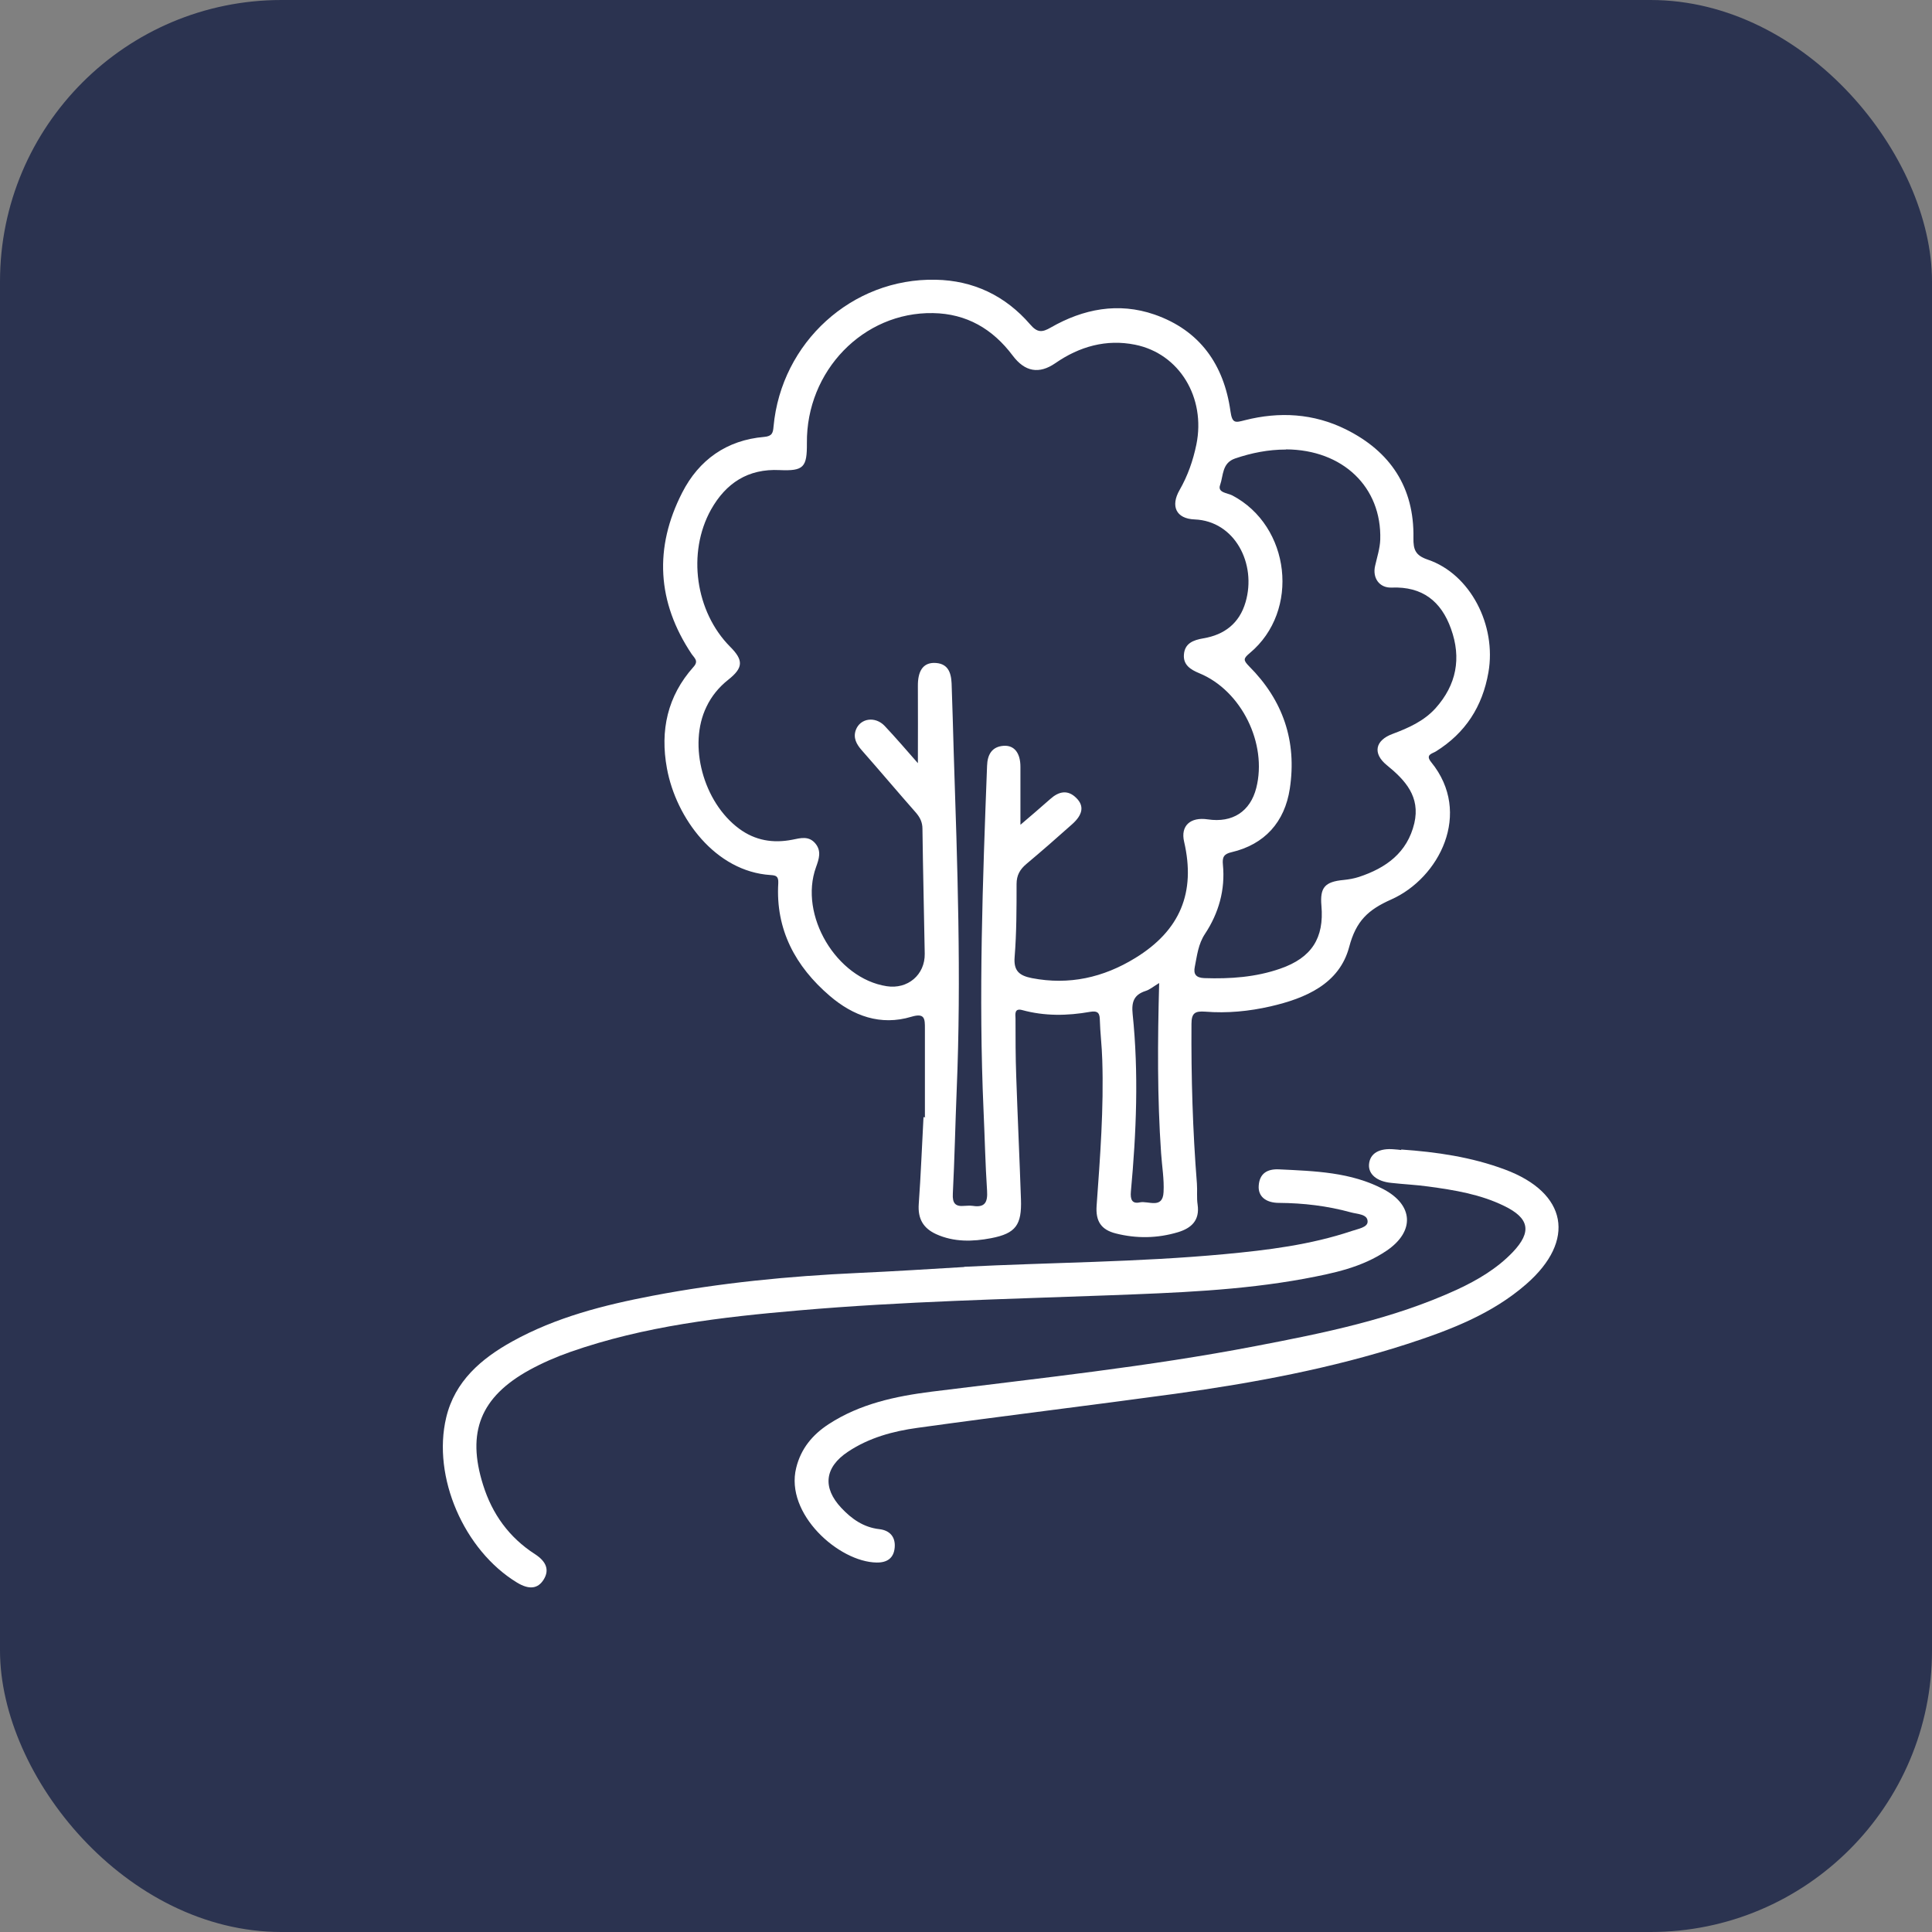 <?xml version="1.0" encoding="UTF-8"?>
<svg id="Capa_1" data-name="Capa 1" xmlns="http://www.w3.org/2000/svg" viewBox="0 0 110.02 110.02">
  <rect x="0" y="0" width="110.02" height="110.02" fill="#808080" stroke="none"/>
  <defs>
    <style>
      .cls-1 {
        fill: #fff;
      }

      .cls-2 {
        fill: #2b3350;
      }
    </style>
  </defs>
  <rect class="cls-2" width="110.02" height="110.02" rx="16.03" ry="16.03"/>
  <g>
    <path class="cls-1" d="m52.67,63.6c0-1.68,0-3.35,0-5.03,0-.55,0-.9-.77-.67-1.76.53-3.32-.05-4.65-1.19-1.95-1.67-3.09-3.77-2.93-6.42.02-.41-.15-.44-.44-.46-3.14-.2-5.38-3.24-5.9-6.07-.4-2.17.03-4.12,1.51-5.78.31-.34.06-.5-.1-.73-1.98-2.96-2.15-6.06-.54-9.2.95-1.86,2.53-2.99,4.67-3.17.45-.04.5-.23.53-.59.44-4.79,4.47-8.46,9.23-8.36,2.15.04,3.97.91,5.38,2.54.41.48.68.47,1.18.18,1.85-1.06,3.84-1.45,5.9-.74,2.59.9,3.96,2.86,4.33,5.51.1.71.28.65.82.51,1.97-.5,3.91-.39,5.75.52,2.54,1.26,3.9,3.31,3.85,6.18-.01.67.11,1,.82,1.24,2.42.82,3.92,3.74,3.45,6.42-.34,1.95-1.31,3.45-2.99,4.5-.21.13-.62.18-.27.61,2.37,2.91.45,6.61-2.27,7.82-1.33.59-2.01,1.23-2.4,2.71-.56,2.1-2.48,2.92-4.48,3.38-1.22.28-2.47.4-3.72.3-.57-.04-.78.07-.78.7-.02,3.04.07,6.07.31,9.09.03.4-.02.8.04,1.2.13.9-.36,1.34-1.12,1.57-1.17.35-2.36.37-3.54.07-.83-.21-1.16-.69-1.09-1.6.2-2.76.41-5.52.32-8.29-.02-.77-.12-1.54-.14-2.31-.01-.41-.18-.48-.55-.42-1.3.23-2.59.25-3.87-.1-.45-.12-.39.23-.38.48,0,1.09,0,2.18.04,3.28.08,2.34.19,4.68.27,7.02.05,1.45-.29,1.94-1.7,2.21-1.04.2-2.12.23-3.13-.23-.74-.34-1.05-.88-.99-1.72.12-1.65.18-3.3.27-4.94.04,0,.07,0,.11,0Zm5.45-16.64c.57-.49,1.14-.97,1.69-1.46.48-.43.99-.55,1.48-.06.46.45.38.95-.24,1.5-.85.76-1.72,1.52-2.59,2.25-.37.31-.57.64-.57,1.15,0,1.38,0,2.77-.11,4.15-.07.81.28,1.07.98,1.21,2.12.41,4.07-.03,5.88-1.14,2.57-1.57,3.46-3.74,2.79-6.63-.21-.9.35-1.42,1.35-1.27,1.41.21,2.42-.45,2.76-1.79.64-2.52-.84-5.54-3.24-6.53-.51-.21-.93-.48-.88-1.07.05-.63.52-.82,1.11-.92,1.19-.2,2.05-.85,2.4-2.06.64-2.18-.61-4.62-2.9-4.71-1.06-.04-1.38-.76-.86-1.67.47-.82.77-1.68.96-2.6.54-2.66-.96-5.17-3.49-5.68-1.64-.33-3.17.1-4.54,1.05q-1.39.96-2.43-.43c-1.14-1.52-2.63-2.39-4.54-2.42-3.97-.07-7.22,3.3-7.18,7.4.01,1.38-.18,1.6-1.55,1.54-1.8-.09-3.06.74-3.91,2.25-1.37,2.46-.89,5.82,1.09,7.81.77.77.75,1.2-.11,1.88-.53.42-.95.93-1.24,1.54-1.06,2.18-.18,5.43,1.86,6.94.92.68,1.94.84,3.02.63.49-.1.95-.23,1.32.21.36.43.21.88.04,1.35-.99,2.73,1.16,6.34,4.02,6.78,1.2.19,2.19-.65,2.17-1.85-.04-2.37-.1-4.74-.13-7.11,0-.38-.14-.65-.37-.92-1.04-1.18-2.05-2.38-3.09-3.56-.3-.34-.5-.71-.33-1.16.25-.66,1.1-.79,1.64-.22.64.68,1.25,1.39,1.89,2.12,0-1.53.01-2.96,0-4.38-.01-.85.28-1.32.91-1.33.78,0,.98.51,1.01,1.16.05,1.3.08,2.61.12,3.91.21,6.42.44,12.83.17,19.25-.08,1.97-.12,3.94-.22,5.91-.03.55.15.74.66.69.16-.01.32-.02.48,0,.7.11.85-.22.81-.86-.1-1.51-.13-3.03-.2-4.55-.29-6.55-.05-13.1.2-19.65.02-.63.27-1.1.96-1.14.6-.03.94.42.94,1.2,0,1.06,0,2.12,0,3.29Zm15.1-21.36c-.99,0-1.95.19-2.89.51-.75.26-.66.98-.85,1.51-.16.44.42.45.69.59,3.32,1.74,3.88,6.58,1,8.98-.37.31-.38.4-.04.75,1.93,1.93,2.73,4.26,2.32,6.97-.29,1.91-1.44,3.18-3.32,3.62-.45.1-.53.3-.49.71.14,1.43-.24,2.76-1.02,3.94-.39.59-.45,1.23-.58,1.87-.09.43.07.63.54.65,1.47.05,2.93-.05,4.33-.54,1.79-.62,2.5-1.75,2.34-3.58-.09-1.04.19-1.37,1.27-1.47.29-.03.58-.08.86-.17,1.55-.51,2.76-1.38,3.16-3.06.35-1.51-.51-2.45-1.57-3.31-.81-.66-.67-1.41.34-1.78.91-.34,1.78-.73,2.44-1.46,1.19-1.33,1.48-2.85.88-4.52-.56-1.57-1.63-2.42-3.38-2.35-.7.03-1.11-.55-.94-1.25.11-.49.27-.97.29-1.48.09-2.99-2.13-5.12-5.36-5.14Zm-7.21,30.38c-.33.2-.54.38-.77.45-.68.22-.81.64-.74,1.32.35,3.37.21,6.74-.1,10.1-.04.45.06.72.51.62.48-.1,1.3.4,1.35-.58.04-.74-.09-1.48-.14-2.22-.22-3.18-.2-6.36-.11-9.7Z"/>
    <path class="cls-1" d="m54.89,72.14c4.94-.25,9.9-.26,14.83-.72,2.47-.23,4.9-.53,7.26-1.32.34-.12.91-.2.9-.54,0-.43-.6-.42-.95-.52-1.34-.37-2.71-.53-4.09-.54-.77,0-1.21-.38-1.16-.99.05-.69.49-.95,1.15-.92,2.04.1,4.1.15,5.97,1.14,1.69.9,1.77,2.39.18,3.48-1.42.97-3.06,1.3-4.71,1.61-3.65.67-7.35.8-11.04.94-5.91.22-11.82.35-17.71.86-4.42.38-8.83.89-13.05,2.37-.8.28-1.58.62-2.33,1.03-2.77,1.53-3.58,3.53-2.63,6.54.52,1.66,1.48,2.99,2.95,3.94.67.43.83.92.5,1.45-.33.53-.83.59-1.52.17-3.01-1.83-4.84-6.01-4.03-9.4.49-2.06,1.99-3.35,3.76-4.33,2.49-1.38,5.21-2.07,7.98-2.6,3.87-.74,7.78-1.12,11.71-1.3,2.02-.09,4.04-.22,6.06-.34Z"/>
    <path class="cls-1" d="m79.79,65.46c2.02.14,4.01.43,5.91,1.14,3.55,1.32,4.07,4.04,1.21,6.53-1.96,1.71-4.36,2.62-6.79,3.41-4.3,1.39-8.73,2.21-13.19,2.83-4.89.67-9.79,1.26-14.68,1.94-1.39.19-2.76.56-3.96,1.36-1.33.88-1.47,2.04-.38,3.2.59.63,1.27,1.11,2.17,1.21.59.07.92.44.87,1.04-.05.61-.43.87-1.03.86-2.15-.03-5.23-2.77-4.58-5.39.27-1.1.93-1.89,1.85-2.49,1.78-1.16,3.81-1.59,5.86-1.85,6.15-.77,12.33-1.42,18.42-2.59,3.92-.75,7.85-1.54,11.52-3.23,1.16-.54,2.26-1.19,3.16-2.13,1.09-1.15.95-1.93-.5-2.63-1.35-.66-2.82-.9-4.29-1.1-.71-.1-1.43-.13-2.14-.21-.81-.08-1.3-.49-1.26-1.05.05-.63.58-.94,1.44-.86.13.01.27.02.4.04Z"/>
  </g>
</svg>